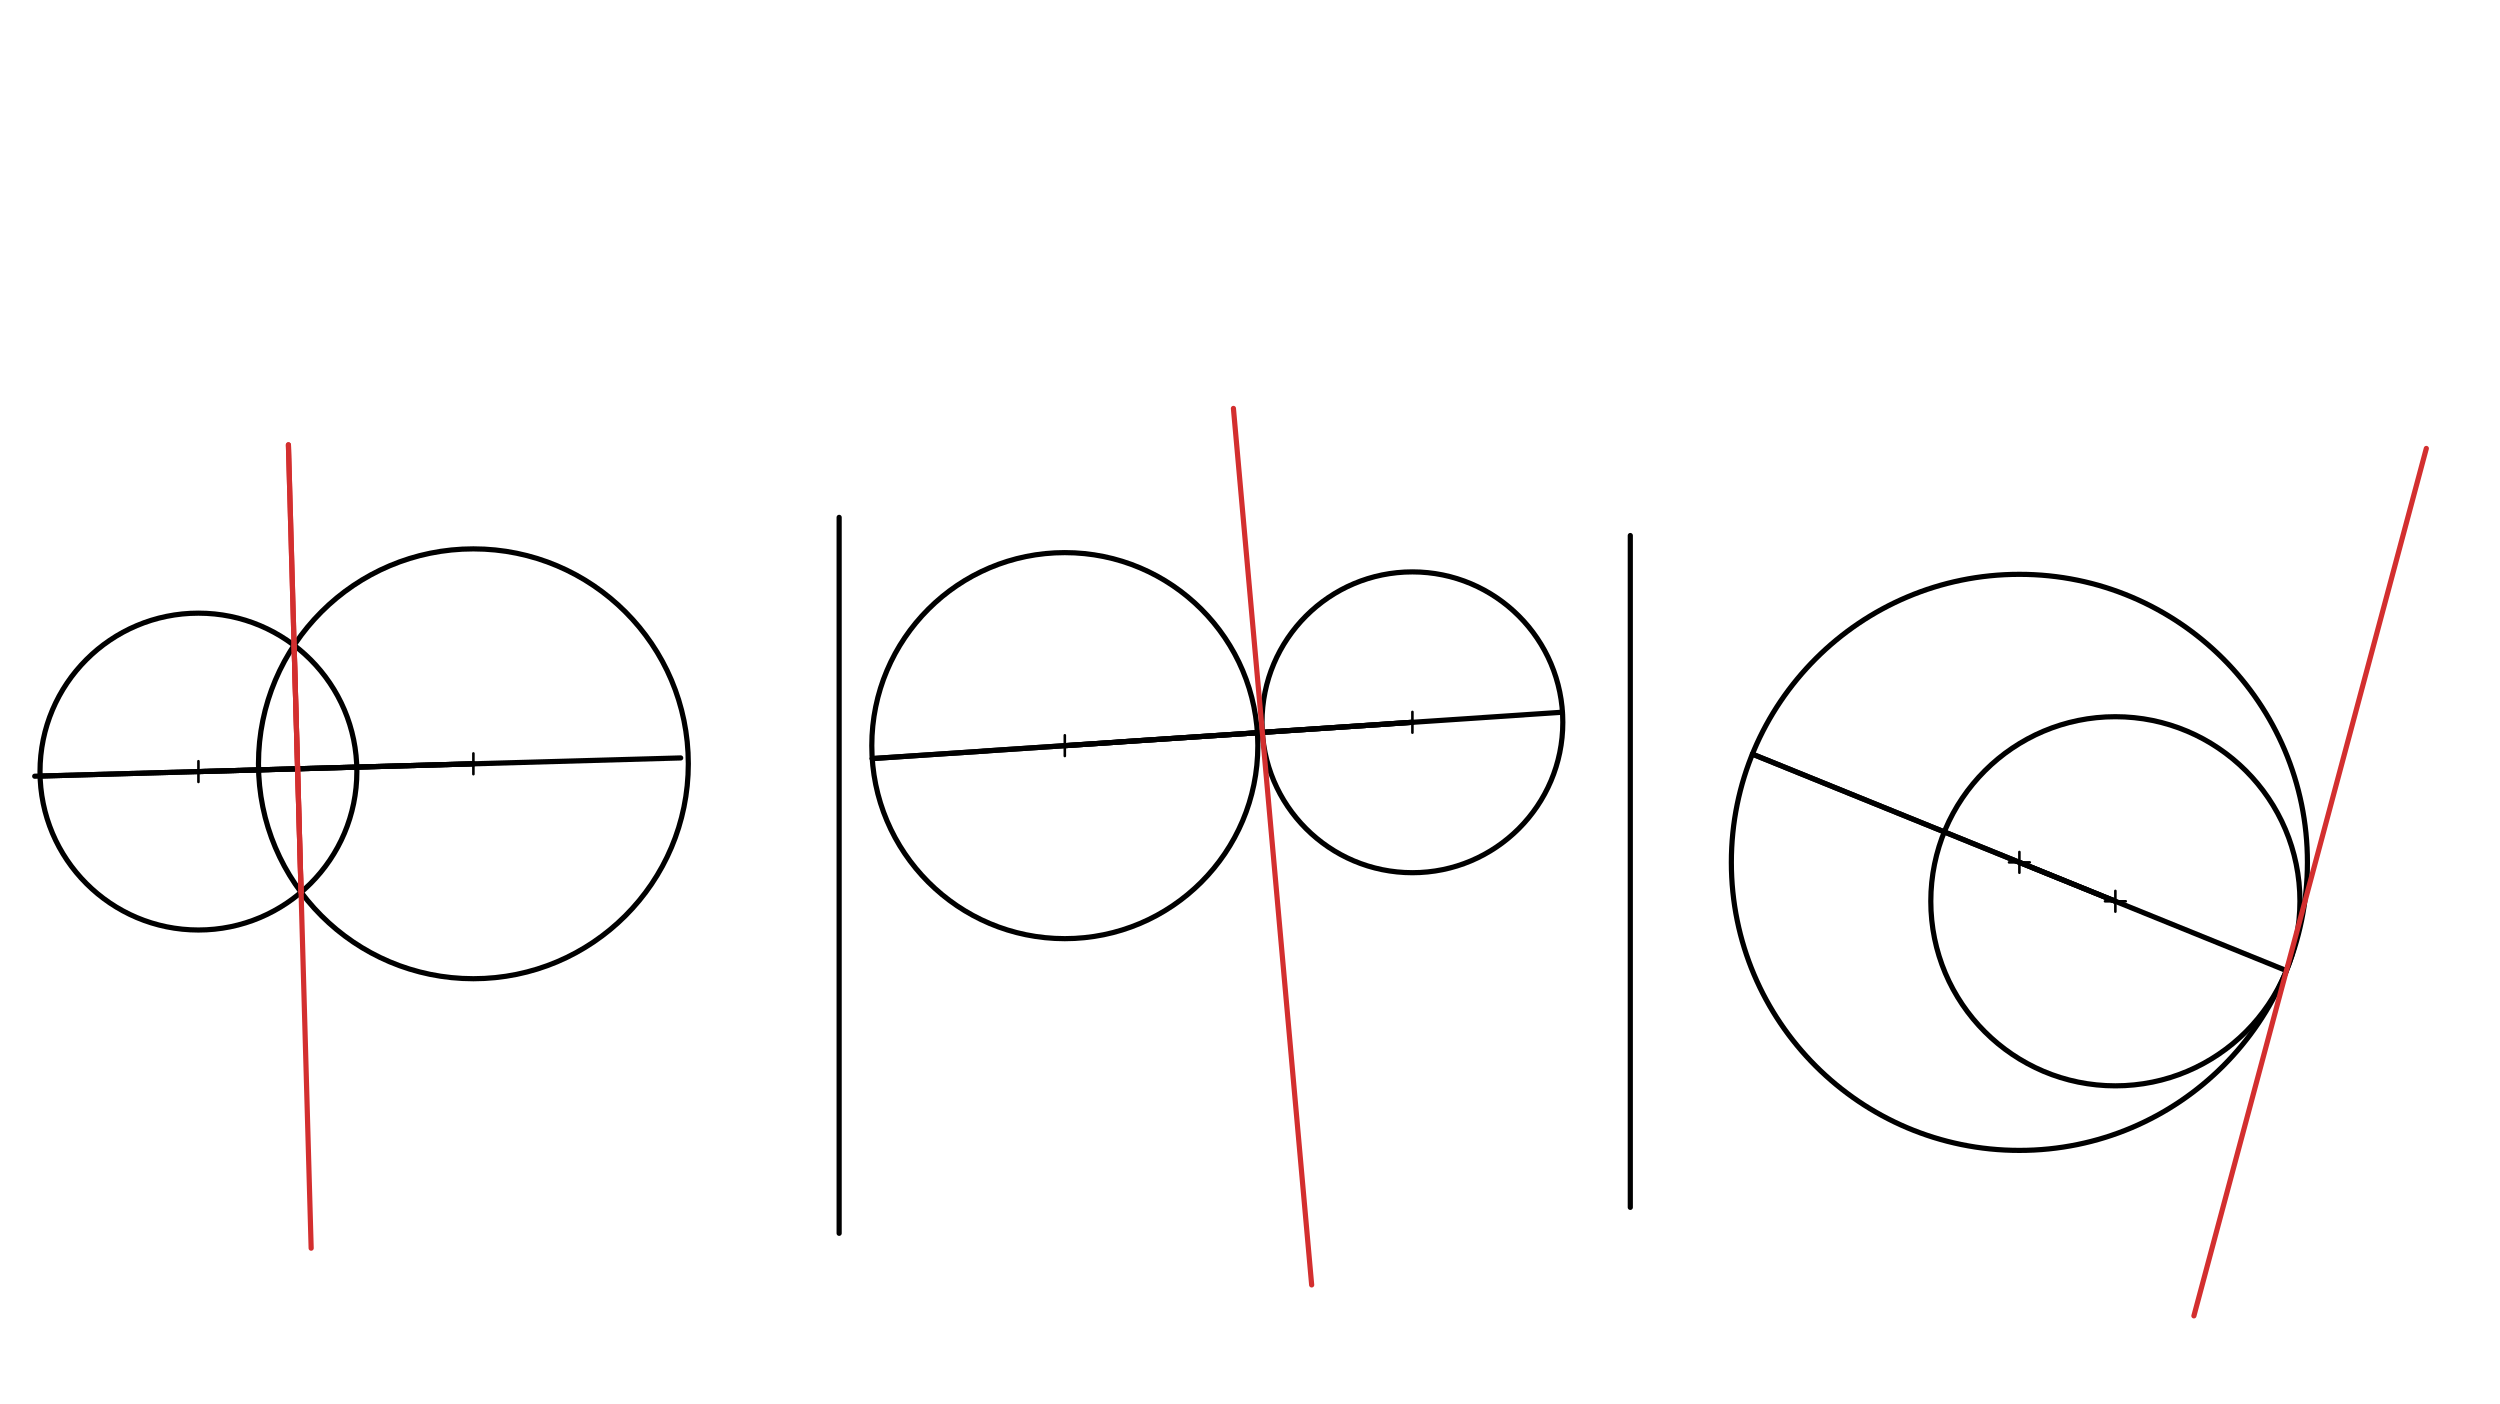 <svg xmlns="http://www.w3.org/2000/svg" class="svg--816" height="100%" preserveAspectRatio="xMidYMid meet" viewBox="0 0 963.78 541.417" width="100%"><defs><marker id="marker-arrow" markerHeight="16" markerUnits="userSpaceOnUse" markerWidth="24" orient="auto-start-reverse" refX="24" refY="4" viewBox="0 0 24 8"><path d="M 0 0 L 24 4 L 0 8 z" stroke="inherit"></path></marker></defs><g class="aux-layer--949"></g><g class="main-layer--75a"><g class="element--733"><g class="center--a87"><line x1="72.5" y1="297.453" x2="80.5" y2="297.453" stroke="#000000" stroke-width="1" stroke-linecap="round"></line><line x1="76.5" y1="293.453" x2="76.5" y2="301.453" stroke="#000000" stroke-width="1" stroke-linecap="round"></line><circle class="hit--87b" cx="76.5" cy="297.453" r="4" stroke="none" fill="transparent"></circle></g><circle cx="76.5" cy="297.453" fill="none" r="61.074" stroke="#000000" stroke-dasharray="none" stroke-width="2"></circle></g><g class="element--733"><g class="center--a87"><line x1="178.5" y1="294.453" x2="186.5" y2="294.453" stroke="#000000" stroke-width="1" stroke-linecap="round"></line><line x1="182.5" y1="290.453" x2="182.5" y2="298.453" stroke="#000000" stroke-width="1" stroke-linecap="round"></line><circle class="hit--87b" cx="182.5" cy="294.453" r="4" stroke="none" fill="transparent"></circle></g><circle cx="182.5" cy="294.453" fill="none" r="82.855" stroke="#000000" stroke-dasharray="none" stroke-width="2"></circle></g><g class="element--733"><line stroke="#000000" stroke-dasharray="none" stroke-linecap="round" stroke-width="2" x1="323.5" x2="323.5" y1="199.453" y2="475.453"></line></g><g class="element--733"><g class="center--a87"><line x1="406.5" y1="287.453" x2="414.5" y2="287.453" stroke="#000000" stroke-width="1" stroke-linecap="round"></line><line x1="410.5" y1="283.453" x2="410.5" y2="291.453" stroke="#000000" stroke-width="1" stroke-linecap="round"></line><circle class="hit--87b" cx="410.5" cy="287.453" r="4" stroke="none" fill="transparent"></circle></g><circle cx="410.5" cy="287.453" fill="none" r="74.411" stroke="#000000" stroke-dasharray="none" stroke-width="2"></circle></g><g class="element--733"><g class="center--a87"><line x1="540.5" y1="278.453" x2="548.5" y2="278.453" stroke="#000000" stroke-width="1" stroke-linecap="round"></line><line x1="544.5" y1="274.453" x2="544.5" y2="282.453" stroke="#000000" stroke-width="1" stroke-linecap="round"></line><circle class="hit--87b" cx="544.5" cy="278.453" r="4" stroke="none" fill="transparent"></circle></g><circle cx="544.5" cy="278.453" fill="none" r="57.983" stroke="#000000" stroke-dasharray="none" stroke-width="2"></circle></g><g class="element--733"><line stroke="#000000" stroke-dasharray="none" stroke-linecap="round" stroke-width="2" x1="628.5" x2="628.5" y1="206.453" y2="465.453"></line></g><g class="element--733"><g class="center--a87"><line x1="774.5" y1="332.453" x2="782.5" y2="332.453" stroke="#000000" stroke-width="1" stroke-linecap="round"></line><line x1="778.5" y1="328.453" x2="778.5" y2="336.453" stroke="#000000" stroke-width="1" stroke-linecap="round"></line><circle class="hit--87b" cx="778.5" cy="332.453" r="4" stroke="none" fill="transparent"></circle></g><circle cx="778.5" cy="332.453" fill="none" r="111.041" stroke="#000000" stroke-dasharray="none" stroke-width="2"></circle></g><g class="element--733"><g class="center--a87"><line x1="811.5" y1="347.453" x2="819.5" y2="347.453" stroke="#000000" stroke-width="1" stroke-linecap="round"></line><line x1="815.5" y1="343.453" x2="815.5" y2="351.453" stroke="#000000" stroke-width="1" stroke-linecap="round"></line><circle class="hit--87b" cx="815.5" cy="347.453" r="4" stroke="none" fill="transparent"></circle></g><circle cx="815.5" cy="347.453" fill="none" r="71.152" stroke="#000000" stroke-dasharray="none" stroke-width="2"></circle></g><g class="element--733"><line stroke="#000000" stroke-dasharray="none" stroke-linecap="round" stroke-width="2" x1="76.5" x2="182.5" y1="297.453" y2="294.453"></line></g><g class="element--733"><line stroke="#000000" stroke-dasharray="none" stroke-linecap="round" stroke-width="2" x1="410.5" x2="544.5" y1="287.453" y2="278.453"></line></g><g class="element--733"><line stroke="#000000" stroke-dasharray="none" stroke-linecap="round" stroke-width="2" x1="778.5" x2="815.5" y1="332.453" y2="347.453"></line></g><g class="element--733"><line stroke="#000000" stroke-dasharray="none" stroke-linecap="round" stroke-width="2" x1="182.5" x2="13.381" y1="294.453" y2="299.24"></line></g><g class="element--733"><line stroke="#000000" stroke-dasharray="none" stroke-linecap="round" stroke-width="2" x1="15.451" x2="262.408" y1="299.181" y2="292.192"></line></g><g class="element--733"><line stroke="#000000" stroke-dasharray="none" stroke-linecap="round" stroke-width="2" x1="544.5" x2="336.256" y1="278.453" y2="292.44"></line></g><g class="element--733"><line stroke="#000000" stroke-dasharray="none" stroke-linecap="round" stroke-width="2" x1="336.256" x2="602.352" y1="292.44" y2="274.568"></line></g><g class="element--733"><line stroke="#000000" stroke-dasharray="none" stroke-linecap="round" stroke-width="2" x1="815.5" x2="675.594" y1="347.453" y2="290.735"></line></g><g class="element--733"><line stroke="#000000" stroke-dasharray="none" stroke-linecap="round" stroke-width="2" x1="675.594" x2="881.346" y1="290.735" y2="374.148"></line></g><g class="element--733"><line stroke="#D32F2F" stroke-dasharray="none" stroke-linecap="round" stroke-width="2" x1="113.377" x2="116.071" y1="248.769" y2="343.973"></line></g><g class="element--733"><line stroke="#D32F2F" stroke-dasharray="none" stroke-linecap="round" stroke-width="2" x1="116.071" x2="111.19" y1="343.973" y2="171.49"></line></g><g class="element--733"><line stroke="#D32F2F" stroke-dasharray="none" stroke-linecap="round" stroke-width="2" x1="111.19" x2="119.955" y1="171.49" y2="481.186"></line></g><g class="element--733"><line stroke="#D32F2F" stroke-dasharray="none" stroke-linecap="round" stroke-width="2" x1="505.662" x2="475.5" y1="495.353" y2="157.453"></line></g><g class="element--733"><line stroke="#D32F2F" stroke-dasharray="none" stroke-linecap="round" stroke-width="2" x1="935.377" x2="845.777" y1="172.884" y2="507.279"></line></g></g><g class="snaps-layer--ac6"></g><g class="temp-layer--52d"></g></svg>